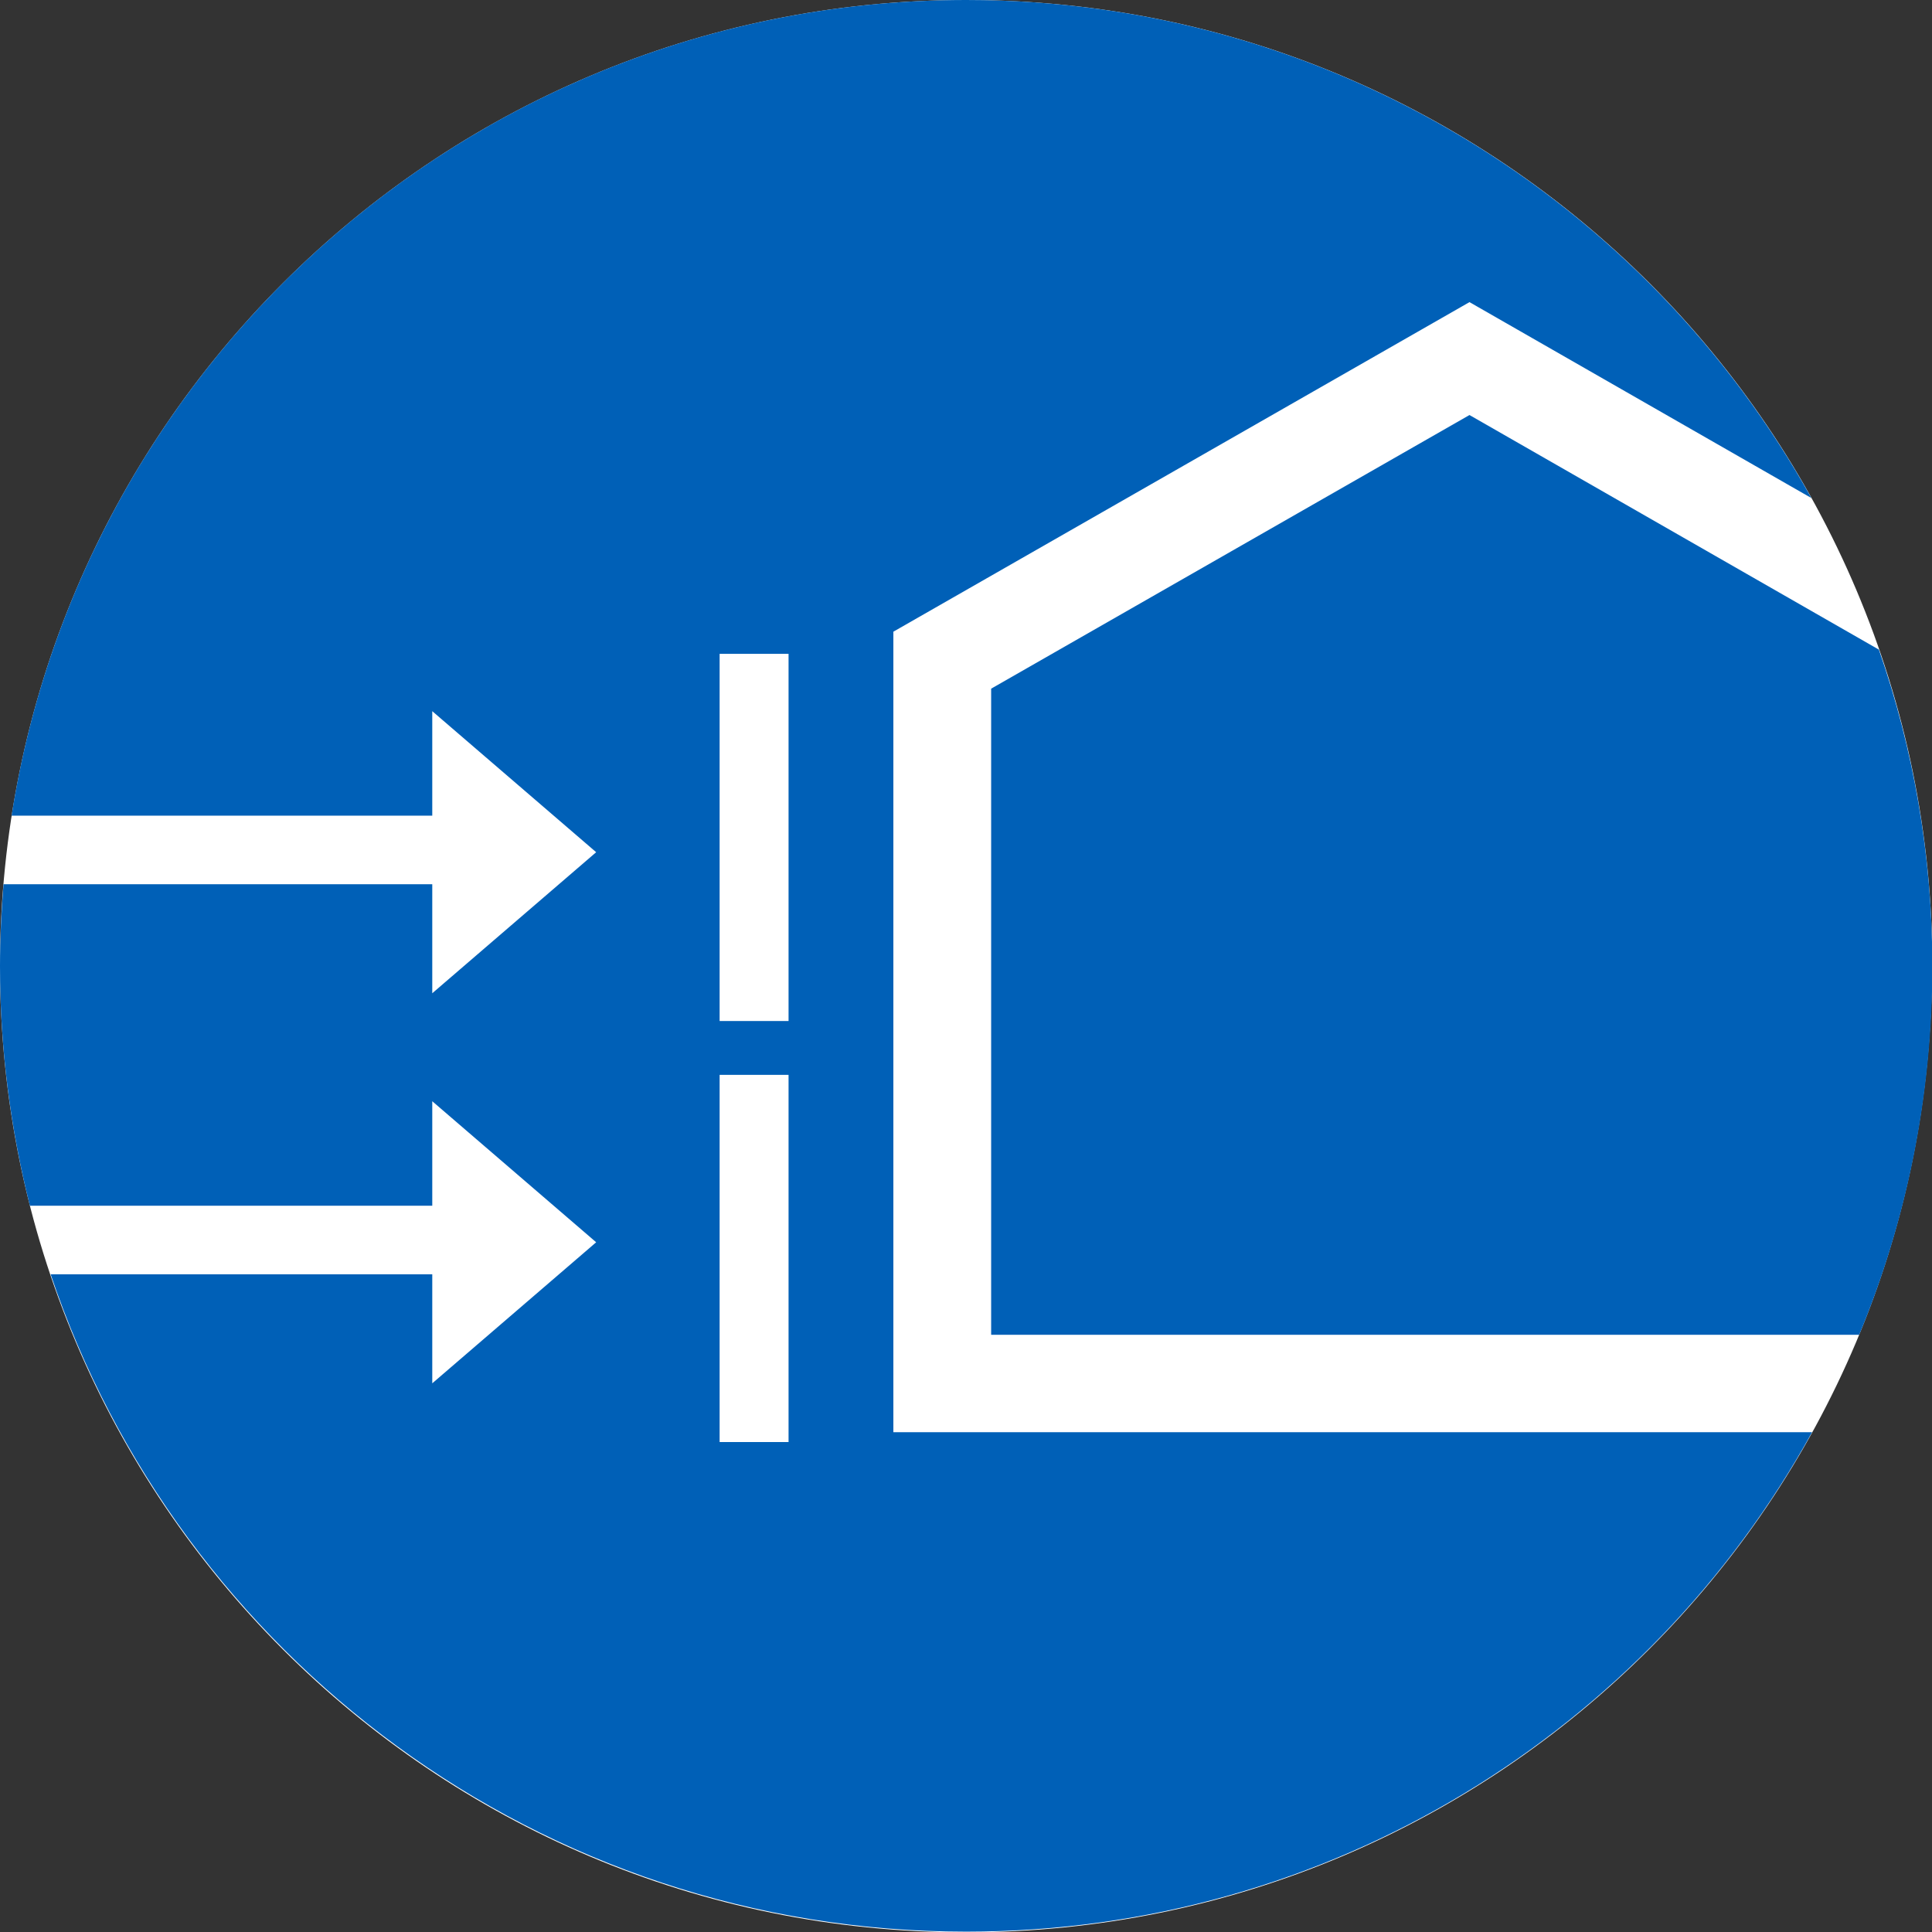 <?xml version="1.0" encoding="UTF-8"?>
<svg id="Capa_2" xmlns="http://www.w3.org/2000/svg" viewBox="0 0 54.93 54.93">
  <rect x="0" y="0" width="54.93" height="54.93" fill="#333333" stroke="none"/>
  <defs>
    <style>
      .cls-1 {
        fill: #fff;
      }

      .cls-2 {
        fill: #0060b7;
      }
    </style>
  </defs>
  <g id="Capa_1-2" data-name="Capa_1">
    <g>
      <path class="cls-1" d="M54.93,27.47c0,15.17-12.3,27.47-27.47,27.47S0,42.64,0,27.47,12.3,0,27.47,0s27.47,12.3,27.47,27.47"/>
      <g>
        <path class="cls-2" d="M28.18,19.58v18.37h24.68c1.34-3.23,2.08-6.77,2.08-10.48,0-3.15-.54-6.18-1.52-9l-11.64-6.67-13.6,7.78Z"/>
        <path class="cls-2" d="M25.4,40.73v-22.77l16.38-9.37,9.72,5.57C46.81,5.72,37.81,0,27.47,0,13.75,0,2.39,10.05.33,23.19h11.96v-2.97l4.66,4.01-4.66,4.01v-3.1H.1C.04,25.92,0,26.69,0,27.47,0,29.82.3,32.1.85,34.28h11.44v-2.97l4.66,4.01-4.66,4.01v-3.1H1.44c3.66,10.86,13.93,18.69,26.03,18.69,10.36,0,19.37-5.74,24.05-14.2h-26.12ZM22.42,41h-1.96v-10.44h1.96v10.44ZM22.42,29.03h-1.96v-10.44h1.96v10.44Z"/>
      </g>
    </g>
  </g>
</svg>